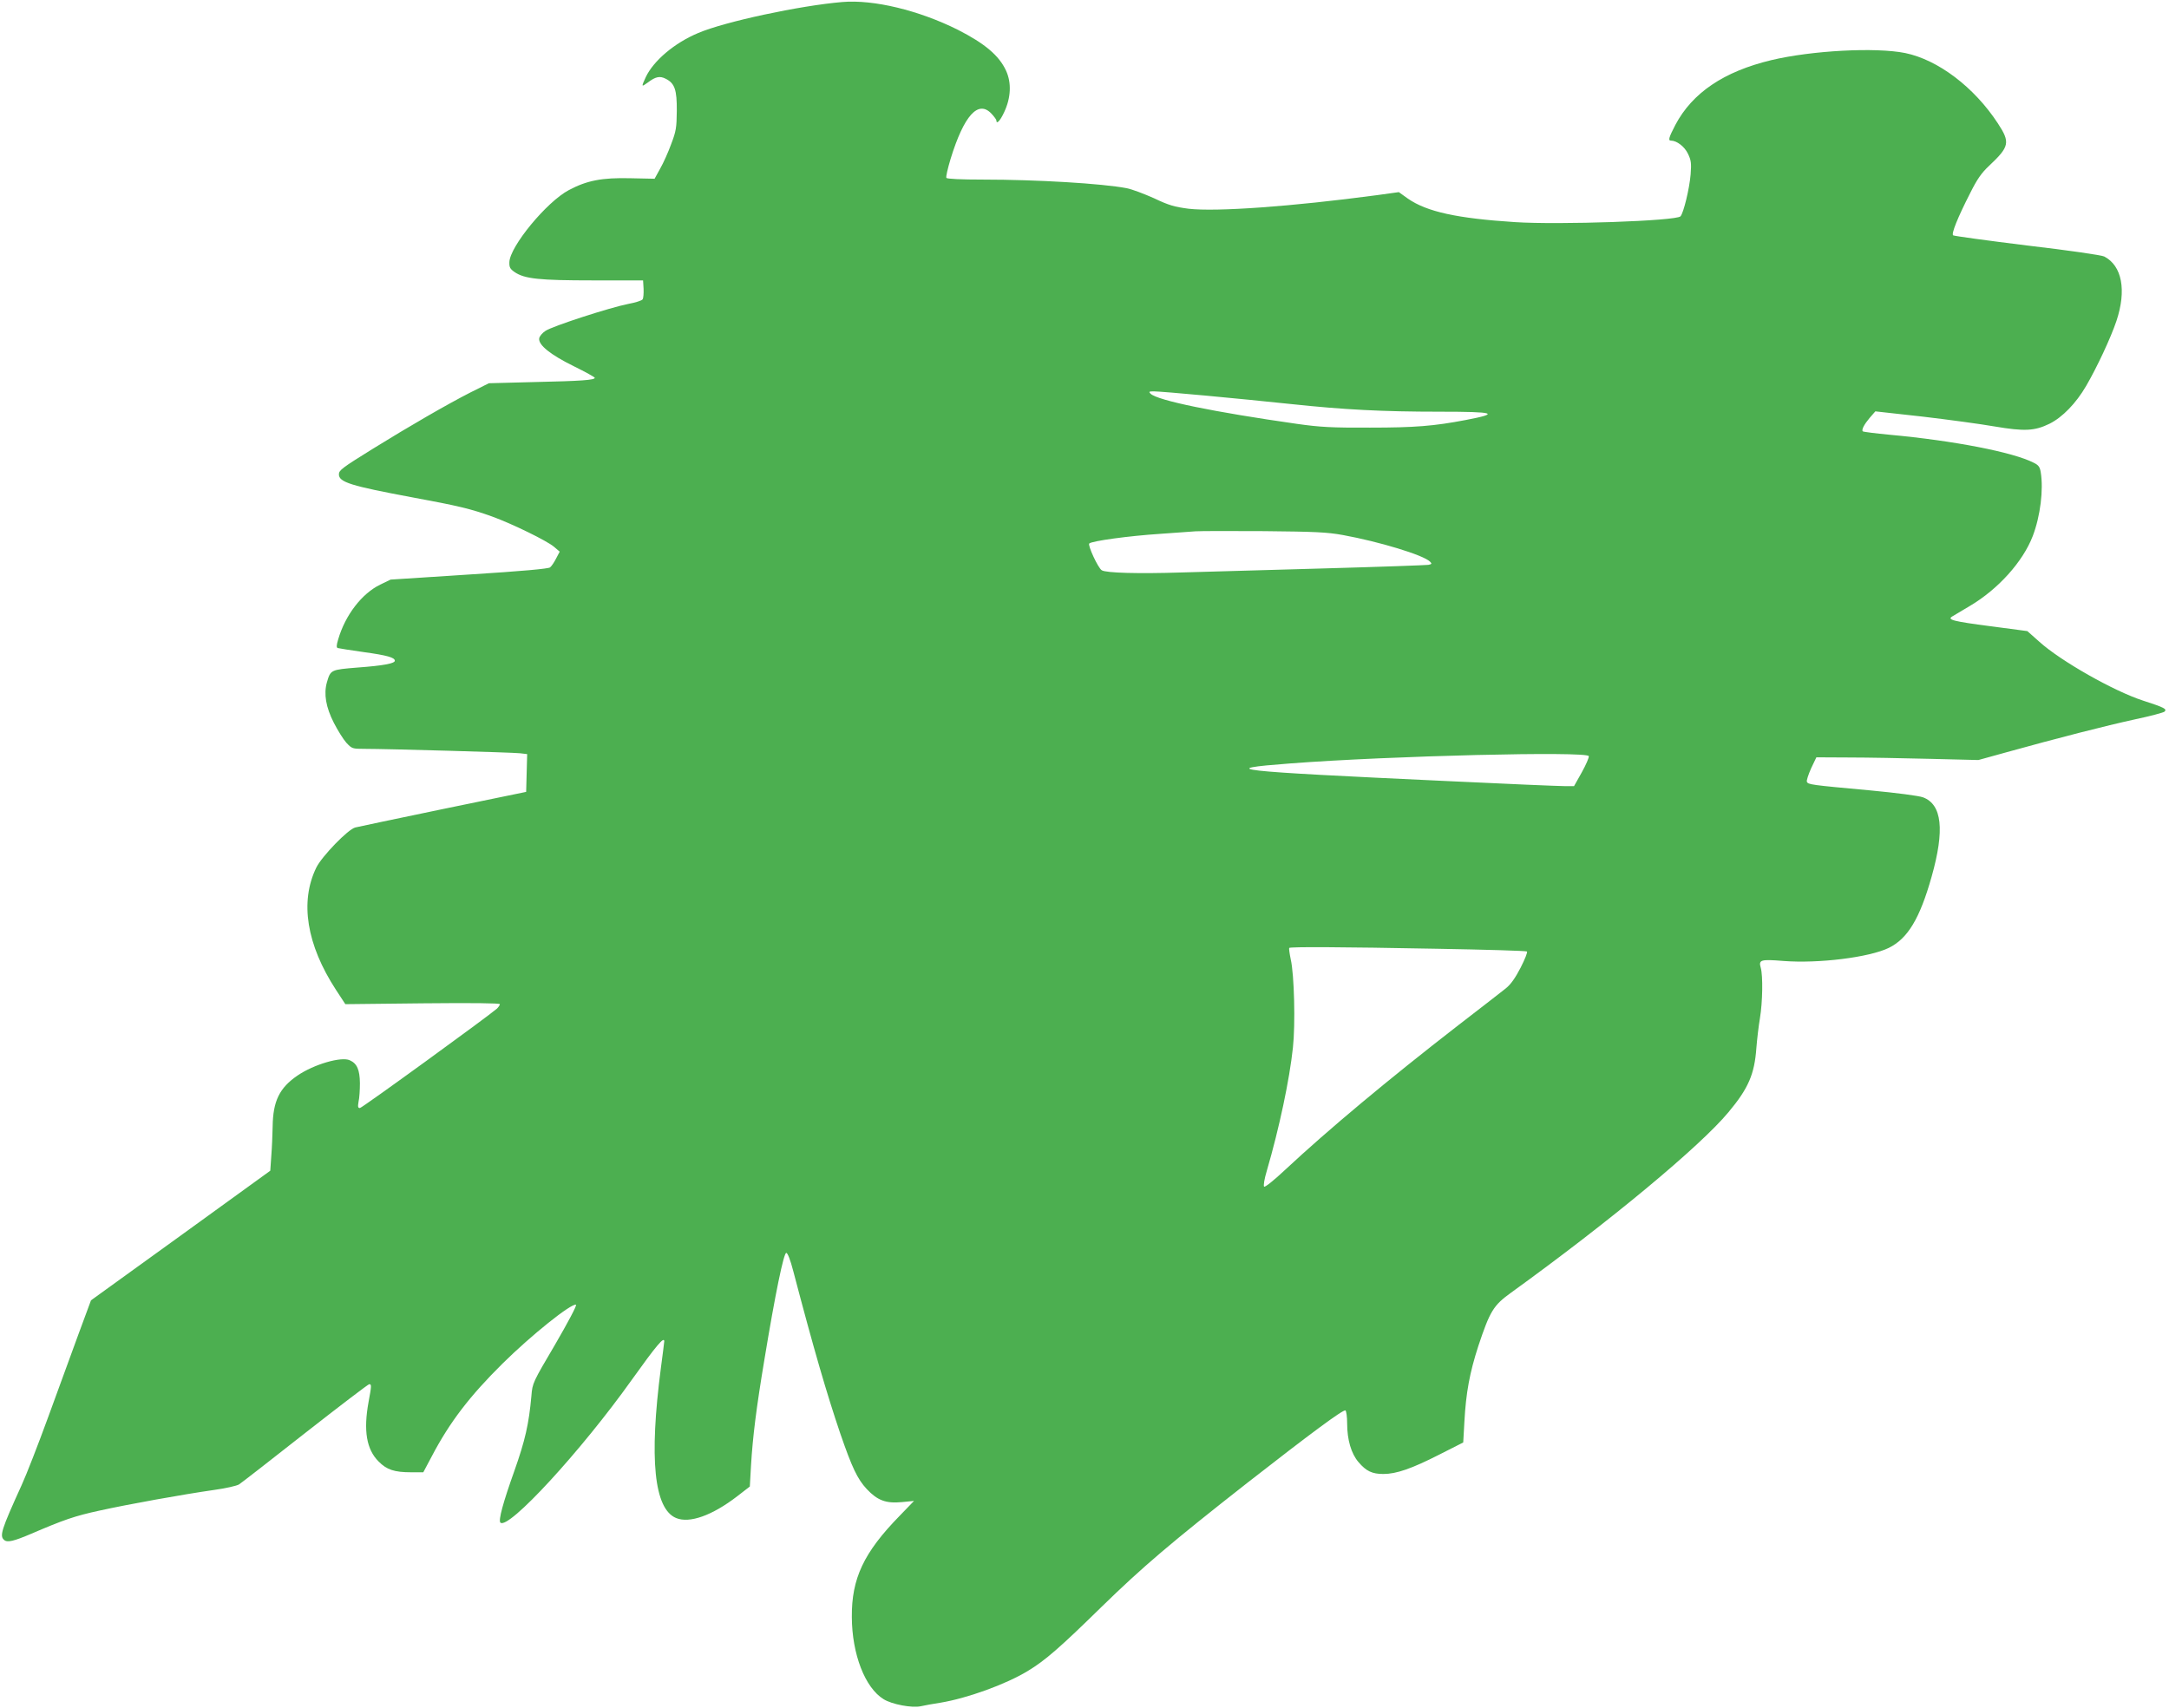 <?xml version="1.0" standalone="no"?>
<!DOCTYPE svg PUBLIC "-//W3C//DTD SVG 20010904//EN"
 "http://www.w3.org/TR/2001/REC-SVG-20010904/DTD/svg10.dtd">
<svg version="1.0" xmlns="http://www.w3.org/2000/svg"
 width="1280pt" height="1008pt" viewBox="0 0 1280 1008"
 preserveAspectRatio="xMidYMid meet">
<g transform="translate(0,1008) scale(0.1,-0.1)"
fill="#4caf50" stroke="none">
<path d="M4970 10068 c-249 -21 -694 -116 -850 -183 -139 -58 -263 -163 -309
-260 -27 -59 -27 -60 12 -32 46 35 71 40 106 22 53 -27 66 -65 65 -190 -1 -98
-4 -119 -33 -195 -17 -47 -46 -112 -65 -145 l-33 -60 -144 3 c-166 4 -255 -13
-362 -70 -131 -69 -348 -333 -351 -425 -1 -31 4 -40 31 -59 59 -40 145 -49
463 -49 l295 0 3 -50 c1 -27 -1 -56 -6 -62 -4 -7 -42 -19 -85 -27 -107 -21
-447 -131 -488 -159 -19 -12 -35 -32 -37 -44 -6 -39 67 -97 203 -164 69 -34
125 -65 125 -69 0 -13 -78 -19 -355 -25 l-270 -7 -110 -55 c-135 -69 -357
-197 -575 -332 -184 -114 -200 -127 -200 -151 0 -46 71 -68 430 -135 276 -51
347 -68 475 -114 118 -43 321 -142 364 -178 l34 -29 -21 -40 c-11 -22 -27 -46
-36 -53 -10 -8 -160 -22 -478 -42 l-463 -30 -62 -30 c-108 -53 -205 -179 -247
-322 -11 -36 -11 -49 -3 -52 7 -2 76 -13 154 -24 138 -19 183 -32 183 -51 0
-16 -69 -29 -219 -40 -160 -13 -160 -13 -182 -88 -19 -68 -6 -146 41 -238 23
-45 56 -98 74 -118 33 -35 35 -36 107 -36 134 0 873 -21 917 -26 l43 -5 -3
-112 -3 -111 -490 -101 c-269 -56 -503 -105 -518 -109 -43 -10 -197 -170 -230
-236 -99 -202 -58 -456 116 -723 l55 -84 456 5 c297 3 456 1 456 -5 0 -5 -8
-17 -17 -26 -55 -48 -797 -587 -809 -587 -12 0 -13 8 -8 38 5 20 8 69 8 109
-1 79 -17 116 -60 135 -50 23 -211 -24 -308 -90 -107 -73 -145 -151 -147 -301
-1 -47 -4 -125 -8 -174 l-6 -87 -529 -383 -529 -382 -74 -200 c-40 -110 -121
-330 -179 -490 -58 -159 -128 -339 -156 -400 -121 -266 -132 -301 -103 -325
19 -16 58 -6 159 37 191 82 256 105 404 137 172 38 489 95 677 122 66 9 131
24 145 32 13 8 189 145 391 304 202 158 372 288 378 288 14 0 14 -8 -4 -105
-31 -170 -12 -280 59 -351 48 -49 93 -64 193 -64 l71 0 51 96 c105 200 223
354 417 546 169 167 405 356 433 347 7 -3 -49 -107 -122 -233 -133 -226 -135
-229 -141 -305 -15 -167 -37 -263 -101 -444 -66 -185 -95 -291 -82 -304 46
-45 476 422 777 845 143 200 190 256 190 225 0 -5 -9 -75 -20 -158 -70 -537
-40 -831 90 -885 79 -33 213 15 360 128 l75 58 7 124 c10 168 31 338 79 625
64 389 114 630 129 630 8 0 24 -40 42 -110 120 -457 196 -718 277 -957 69
-200 101 -268 156 -327 63 -67 113 -86 207 -77 l72 7 -85 -88 c-212 -217 -284
-370 -282 -598 1 -219 78 -417 187 -484 49 -31 168 -53 219 -42 23 5 76 15
117 21 157 26 385 108 515 187 103 62 192 140 435 378 243 237 410 379 860
732 374 292 568 436 580 428 5 -3 10 -38 10 -77 0 -96 24 -178 67 -228 46 -54
81 -70 147 -70 76 0 166 31 331 115 l140 71 7 124 c9 168 31 288 82 445 69
207 89 240 193 315 583 421 1116 864 1283 1065 118 141 154 225 165 380 4 50
13 128 21 175 16 97 18 250 5 297 -14 48 -2 52 134 41 208 -16 505 21 621 77
112 55 183 172 253 420 78 276 62 427 -51 469 -25 9 -154 26 -313 41 -350 32
-365 34 -372 51 -3 7 9 43 25 79 l31 65 193 -1 c106 0 321 -4 478 -8 l285 -7
170 47 c295 82 584 156 754 193 90 19 169 40 175 46 15 15 -1 24 -125 64 -174
56 -489 235 -614 348 l-71 63 -219 29 c-215 28 -256 38 -225 57 8 5 55 33 104
62 168 99 314 262 372 413 45 118 64 274 47 377 -5 31 -13 42 -42 56 -121 62
-470 130 -850 165 -84 8 -155 17 -158 20 -9 9 8 41 41 80 l33 38 279 -31 c153
-18 344 -44 424 -58 177 -30 237 -27 325 16 76 38 156 120 216 223 64 110 145
283 179 384 60 181 33 325 -72 380 -15 8 -208 36 -455 65 -235 29 -432 56
-437 60 -11 10 26 103 101 250 41 82 67 119 111 160 121 114 126 138 52 251
-140 214 -353 375 -547 415 -174 35 -551 15 -790 -42 -280 -67 -466 -193 -566
-382 -39 -75 -44 -93 -26 -93 34 0 80 -35 100 -77 19 -39 21 -56 16 -122 -7
-85 -42 -229 -60 -248 -26 -27 -716 -51 -977 -34 -341 22 -520 61 -632 139
l-53 38 -130 -18 c-502 -67 -948 -99 -1111 -80 -83 11 -116 20 -204 62 -58 26
-130 53 -160 59 -145 28 -533 51 -847 51 -133 0 -214 4 -218 10 -4 6 8 56 25
113 79 256 163 349 241 266 16 -17 29 -35 29 -40 0 -25 22 -3 46 49 40 85 44
173 11 245 -41 89 -125 160 -284 241 -230 115 -498 180 -683 164z m2145 -2323
c149 -14 376 -36 505 -50 311 -33 536 -45 878 -45 327 0 357 -10 152 -49 -188
-36 -302 -45 -565 -45 -228 -1 -295 3 -430 22 -491 70 -823 138 -865 178 -12
12 -10 14 20 14 19 0 157 -11 305 -25z m810 -823 c214 -39 475 -118 514 -157
12 -12 11 -15 -10 -19 -13 -2 -289 -12 -614 -21 -324 -9 -705 -20 -845 -24
-251 -8 -443 -3 -468 13 -22 13 -84 148 -74 158 15 15 234 45 418 57 87 6 182
13 209 15 28 2 210 2 405 1 302 -3 371 -6 465 -23z m1451 -1305 c2 -8 -16 -50
-41 -95 l-46 -82 -56 0 c-31 0 -345 13 -697 30 -1271 59 -1368 70 -921 104
590 45 1749 73 1761 43z m-893 -1137 c285 -5 523 -12 528 -16 5 -3 -12 -46
-37 -95 -32 -62 -59 -100 -88 -123 -22 -18 -149 -116 -281 -218 -413 -320
-767 -616 -1018 -850 -69 -65 -122 -107 -127 -102 -5 5 1 44 16 94 73 250 134
537 154 727 15 136 8 431 -13 521 -7 34 -11 64 -9 67 8 7 298 6 875 -5z"/>
</g>
</svg>
